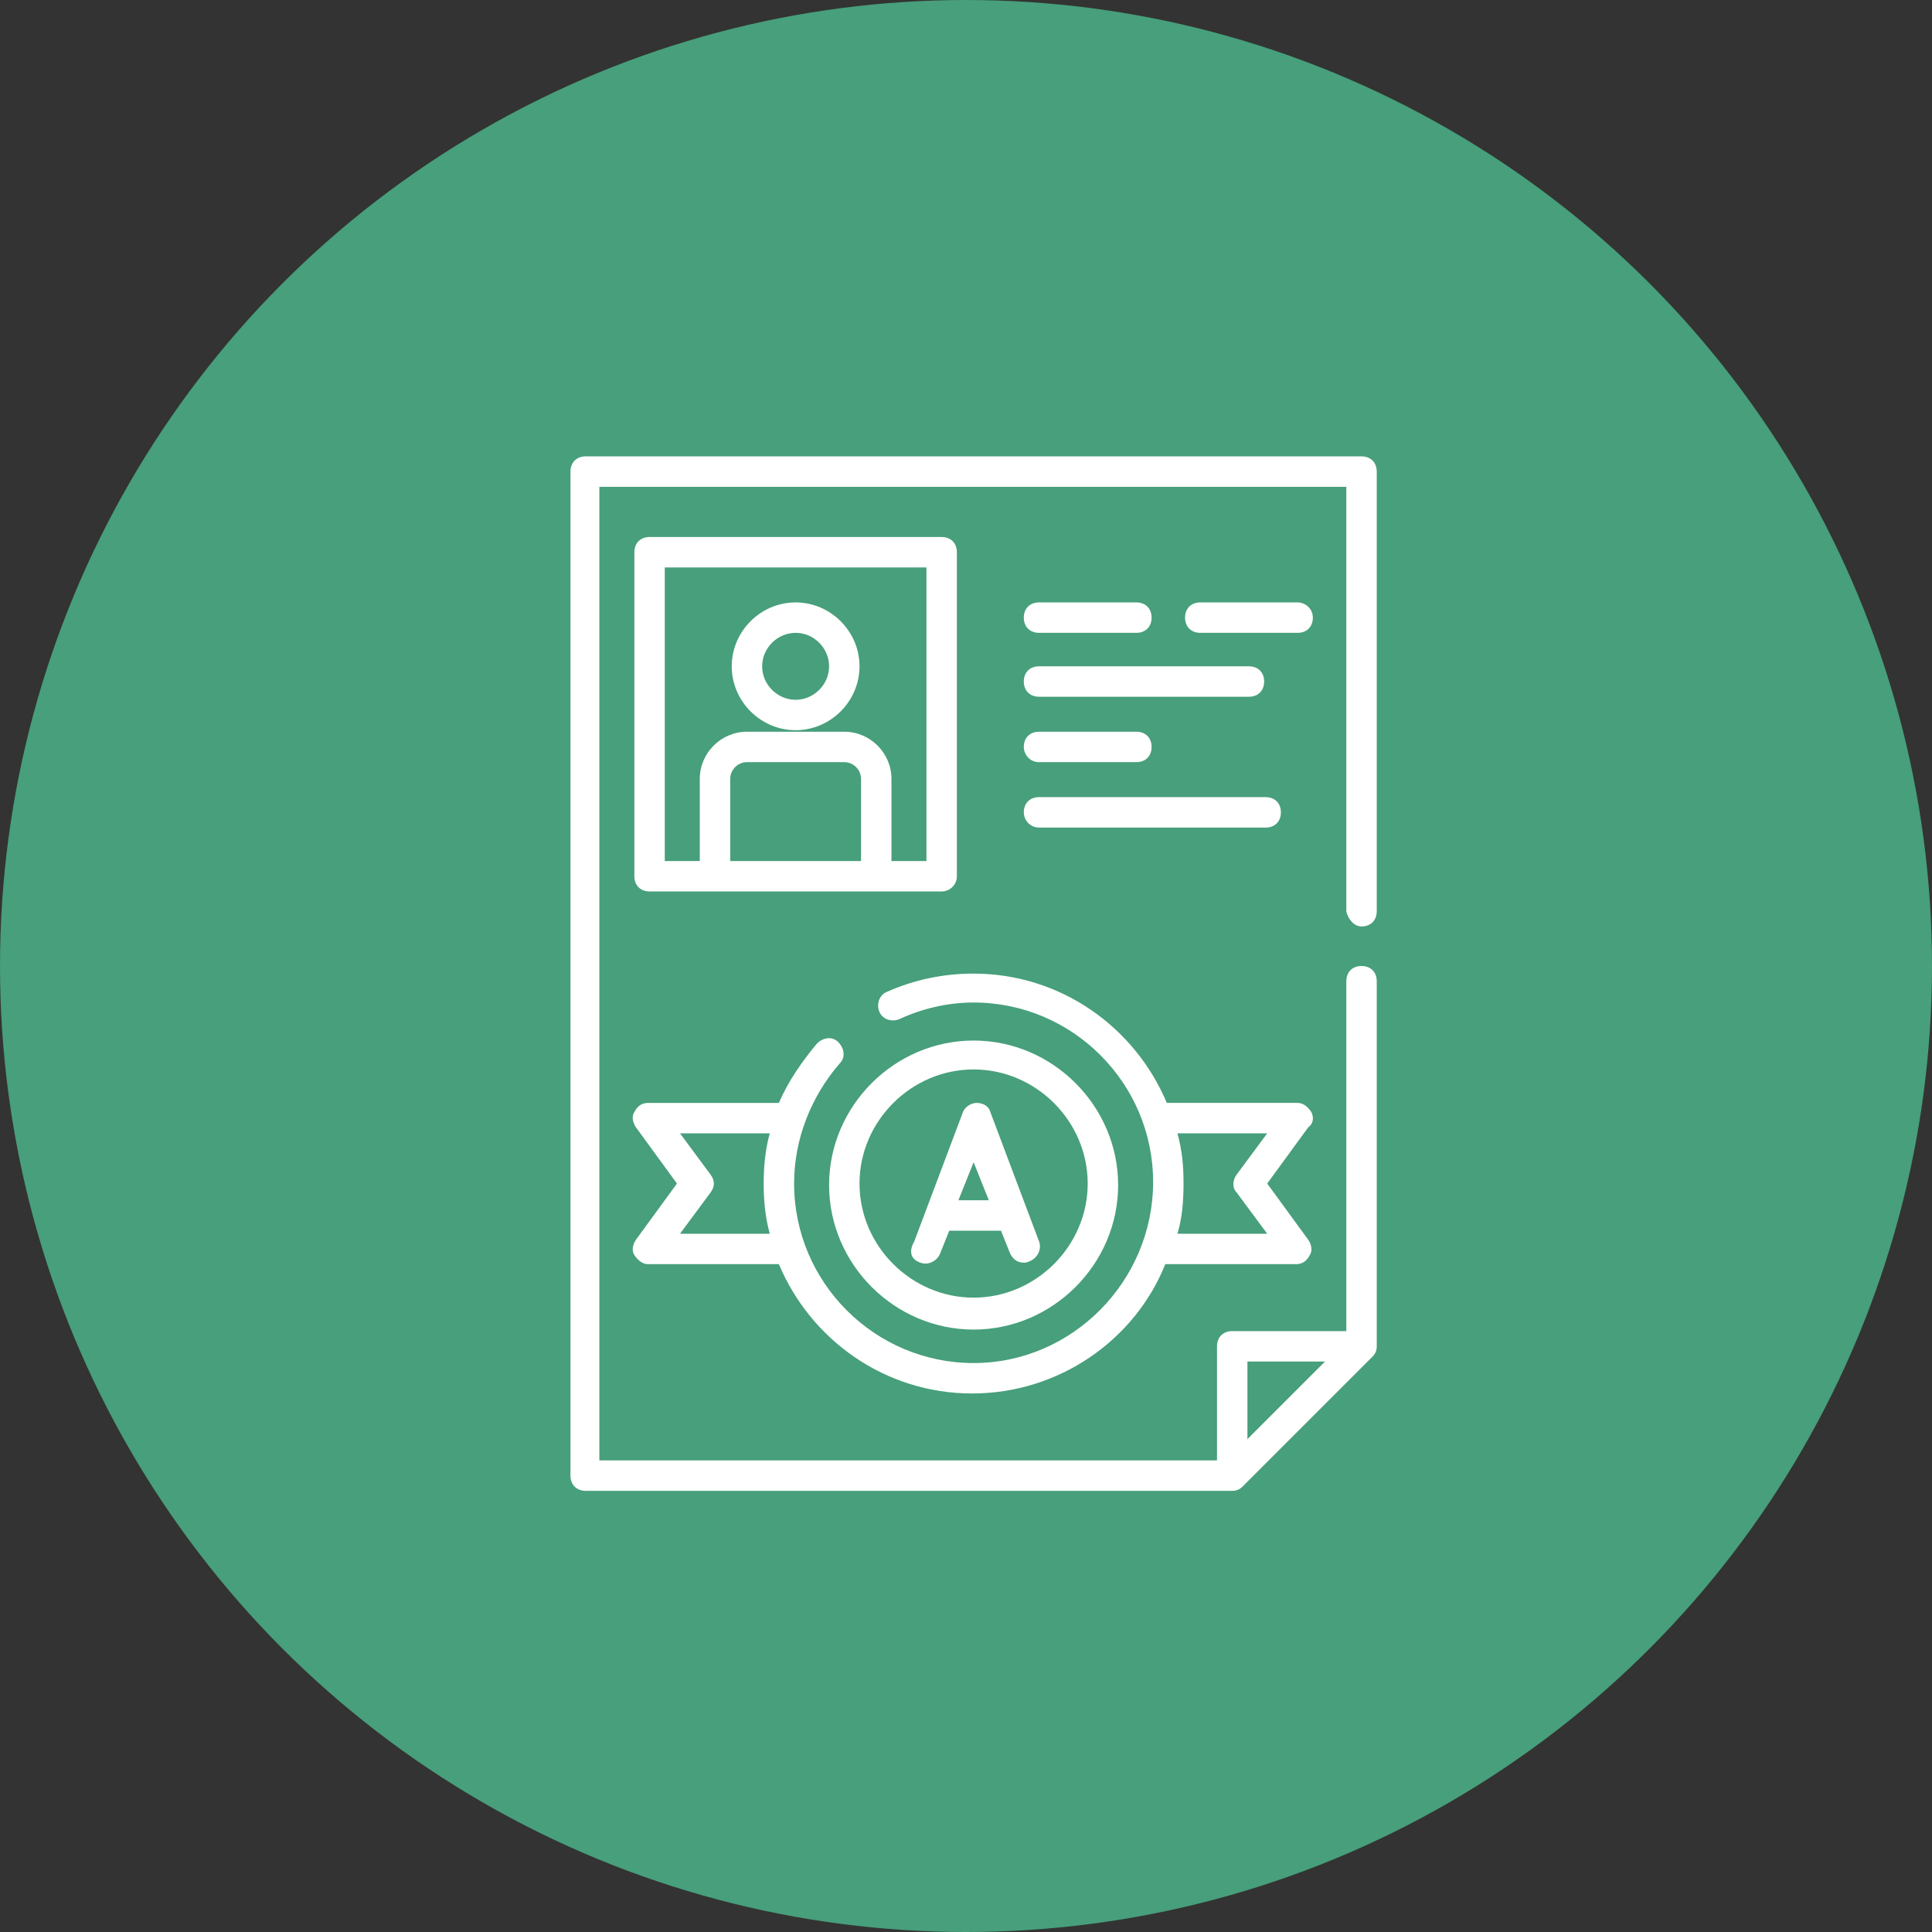 <?xml version="1.0" encoding="UTF-8"?> <svg xmlns="http://www.w3.org/2000/svg" xmlns:xlink="http://www.w3.org/1999/xlink" version="1.1" id="Layer_1" x="0px" y="0px" viewBox="0 0 127 127" style="enable-background:new 0 0 127 127;" xml:space="preserve"><rect x="0" y="0" width="127" height="127" fill="#333333" stroke="none"/> <style type="text/css"> .st0{fill:#479F7B;} .st1{clip-path:url(#SVGID_00000047746745935427552210000008189904825123869114_);} .st2{fill:#FFFFFF;} </style> <circle class="st0" cx="63.5" cy="63.5" r="63.5"></circle> <g> <defs> <rect id="SVGID_1_" x="30" y="30" width="68" height="68"></rect> </defs> <clipPath id="SVGID_00000101087775869978791560000003693423213405699767_"> <use xlink:href="#SVGID_1_" style="overflow:visible;"></use> </clipPath> <g style="clip-path:url(#SVGID_00000101087775869978791560000003693423213405699767_);"> <path class="st2" d="M89.5,60.9c0.6,0,1-0.4,1-1V31c0-0.6-0.4-1-1-1H38.5c-0.6,0-1,0.4-1,1v66c0,0.6,0.4,1,1,1H81 c0.3,0,0.5-0.1,0.7-0.3l8.5-8.5c0.2-0.2,0.3-0.4,0.3-0.7v-24c0-0.6-0.4-1-1-1s-1,0.4-1,1v23H81c-0.6,0-1,0.4-1,1V96H39.4V32h49.1 v27.9C88.6,60.4,89,60.9,89.5,60.9z M82,89.5h5.1L82,94.6V89.5z"></path> <path class="st2" d="M62.9,57.6V36.3c0-0.6-0.4-1-1-1H42.7c-0.6,0-1,0.4-1,1v21.3c0,0.6,0.4,1,1,1h19.2 C62.4,58.6,62.9,58.2,62.9,57.6z M48,56.6v-5.4c0-0.6,0.5-1.1,1.1-1.1h6.4c0.6,0,1.1,0.5,1.1,1.1v5.4H48z M60.9,56.6h-2.3v-5.4 c0-1.7-1.4-3.1-3.1-3.1h-6.4c-1.7,0-3.1,1.4-3.1,3.1v5.4h-2.3V37.3h17.2V56.6z"></path> <path class="st2" d="M52.3,48c2.3,0,4.2-1.9,4.2-4.2c0-2.3-1.9-4.2-4.2-4.2c-2.3,0-4.2,1.9-4.2,4.2C48.1,46.1,50,48,52.3,48z M52.3,41.6c1.2,0,2.2,1,2.2,2.2c0,1.2-1,2.2-2.2,2.2s-2.2-1-2.2-2.2C50.1,42.6,51.1,41.6,52.3,41.6z"></path> <path class="st2" d="M68.3,41.6h6.4c0.6,0,1-0.4,1-1s-0.4-1-1-1h-6.4c-0.6,0-1,0.4-1,1S67.7,41.6,68.3,41.6z"></path> <path class="st2" d="M85.3,39.6h-6.4c-0.6,0-1,0.4-1,1s0.4,1,1,1h6.4c0.6,0,1-0.4,1-1S85.8,39.6,85.3,39.6z"></path> <path class="st2" d="M68.3,45.8h13.8c0.6,0,1-0.4,1-1c0-0.6-0.4-1-1-1H68.3c-0.6,0-1,0.4-1,1C67.3,45.4,67.7,45.8,68.3,45.8z"></path> <path class="st2" d="M68.3,50.1h6.4c0.6,0,1-0.4,1-1c0-0.6-0.4-1-1-1h-6.4c-0.6,0-1,0.4-1,1C67.3,49.6,67.7,50.1,68.3,50.1z"></path> <path class="st2" d="M68.3,54.4h14.9c0.6,0,1-0.4,1-1c0-0.6-0.4-1-1-1H68.3c-0.6,0-1,0.4-1,1C67.3,53.9,67.7,54.4,68.3,54.4z"></path> <path class="st2" d="M86.2,73.1c-0.2-0.3-0.5-0.6-0.9-0.6h-8.6c-2.1-5-7-8.5-12.7-8.5c-2,0-3.9,0.4-5.7,1.2 c-0.5,0.2-0.7,0.8-0.5,1.3c0.2,0.5,0.8,0.7,1.3,0.5c1.5-0.7,3.2-1.1,4.9-1.1c6.5,0,11.8,5.3,11.8,11.8S70.5,89.6,64,89.6 s-11.8-5.3-11.8-11.8c0-2.9,1.1-5.7,3-7.9c0.4-0.4,0.3-1-0.1-1.4c-0.4-0.4-1-0.3-1.4,0.1c-1,1.2-1.9,2.5-2.5,3.9h-8.6 c-0.4,0-0.7,0.2-0.9,0.6c-0.2,0.3-0.1,0.7,0.1,1l2.7,3.7l-2.7,3.7c-0.2,0.3-0.3,0.7-0.1,1c0.2,0.3,0.5,0.6,0.9,0.6h8.6 c2.1,5,7,8.5,12.7,8.5s10.7-3.5,12.7-8.5h8.6c0.4,0,0.7-0.2,0.9-0.6c0.2-0.3,0.1-0.7-0.1-1l-2.7-3.7l2.7-3.7 C86.3,73.9,86.4,73.5,86.2,73.1L86.2,73.1z M44.7,81.1l2-2.7c0.3-0.4,0.3-0.8,0-1.2l-2-2.7h5.9c-0.3,1.1-0.4,2.2-0.4,3.3 c0,1.1,0.1,2.2,0.4,3.3H44.7z M81.3,78.4l2,2.7h-5.9c0.3-1,0.4-2.1,0.4-3.3s-0.1-2.2-0.4-3.3h5.9l-2,2.7 C81,77.6,81,78.1,81.3,78.4z"></path> <path class="st2" d="M64,87.4c5.2,0,9.5-4.3,9.5-9.5s-4.3-9.5-9.5-9.5s-9.5,4.3-9.5,9.5S58.8,87.4,64,87.4z M64,70.3 c4.1,0,7.5,3.4,7.5,7.5s-3.4,7.5-7.5,7.5s-7.5-3.4-7.5-7.5S59.9,70.3,64,70.3z"></path> <path class="st2" d="M60.5,83c0.5,0.2,1.1-0.1,1.3-0.6l0.6-1.5h3.4l0.6,1.5c0.2,0.4,0.5,0.6,0.9,0.6c0.1,0,0.2,0,0.4-0.1 c0.5-0.2,0.8-0.8,0.6-1.3l-3.2-8.5c-0.1-0.4-0.5-0.6-0.9-0.6s-0.8,0.3-0.9,0.6l-3.2,8.5C59.7,82.3,59.9,82.8,60.5,83L60.5,83z M64,76.4l1,2.5H63L64,76.4z"></path> </g> </g> </svg> 
